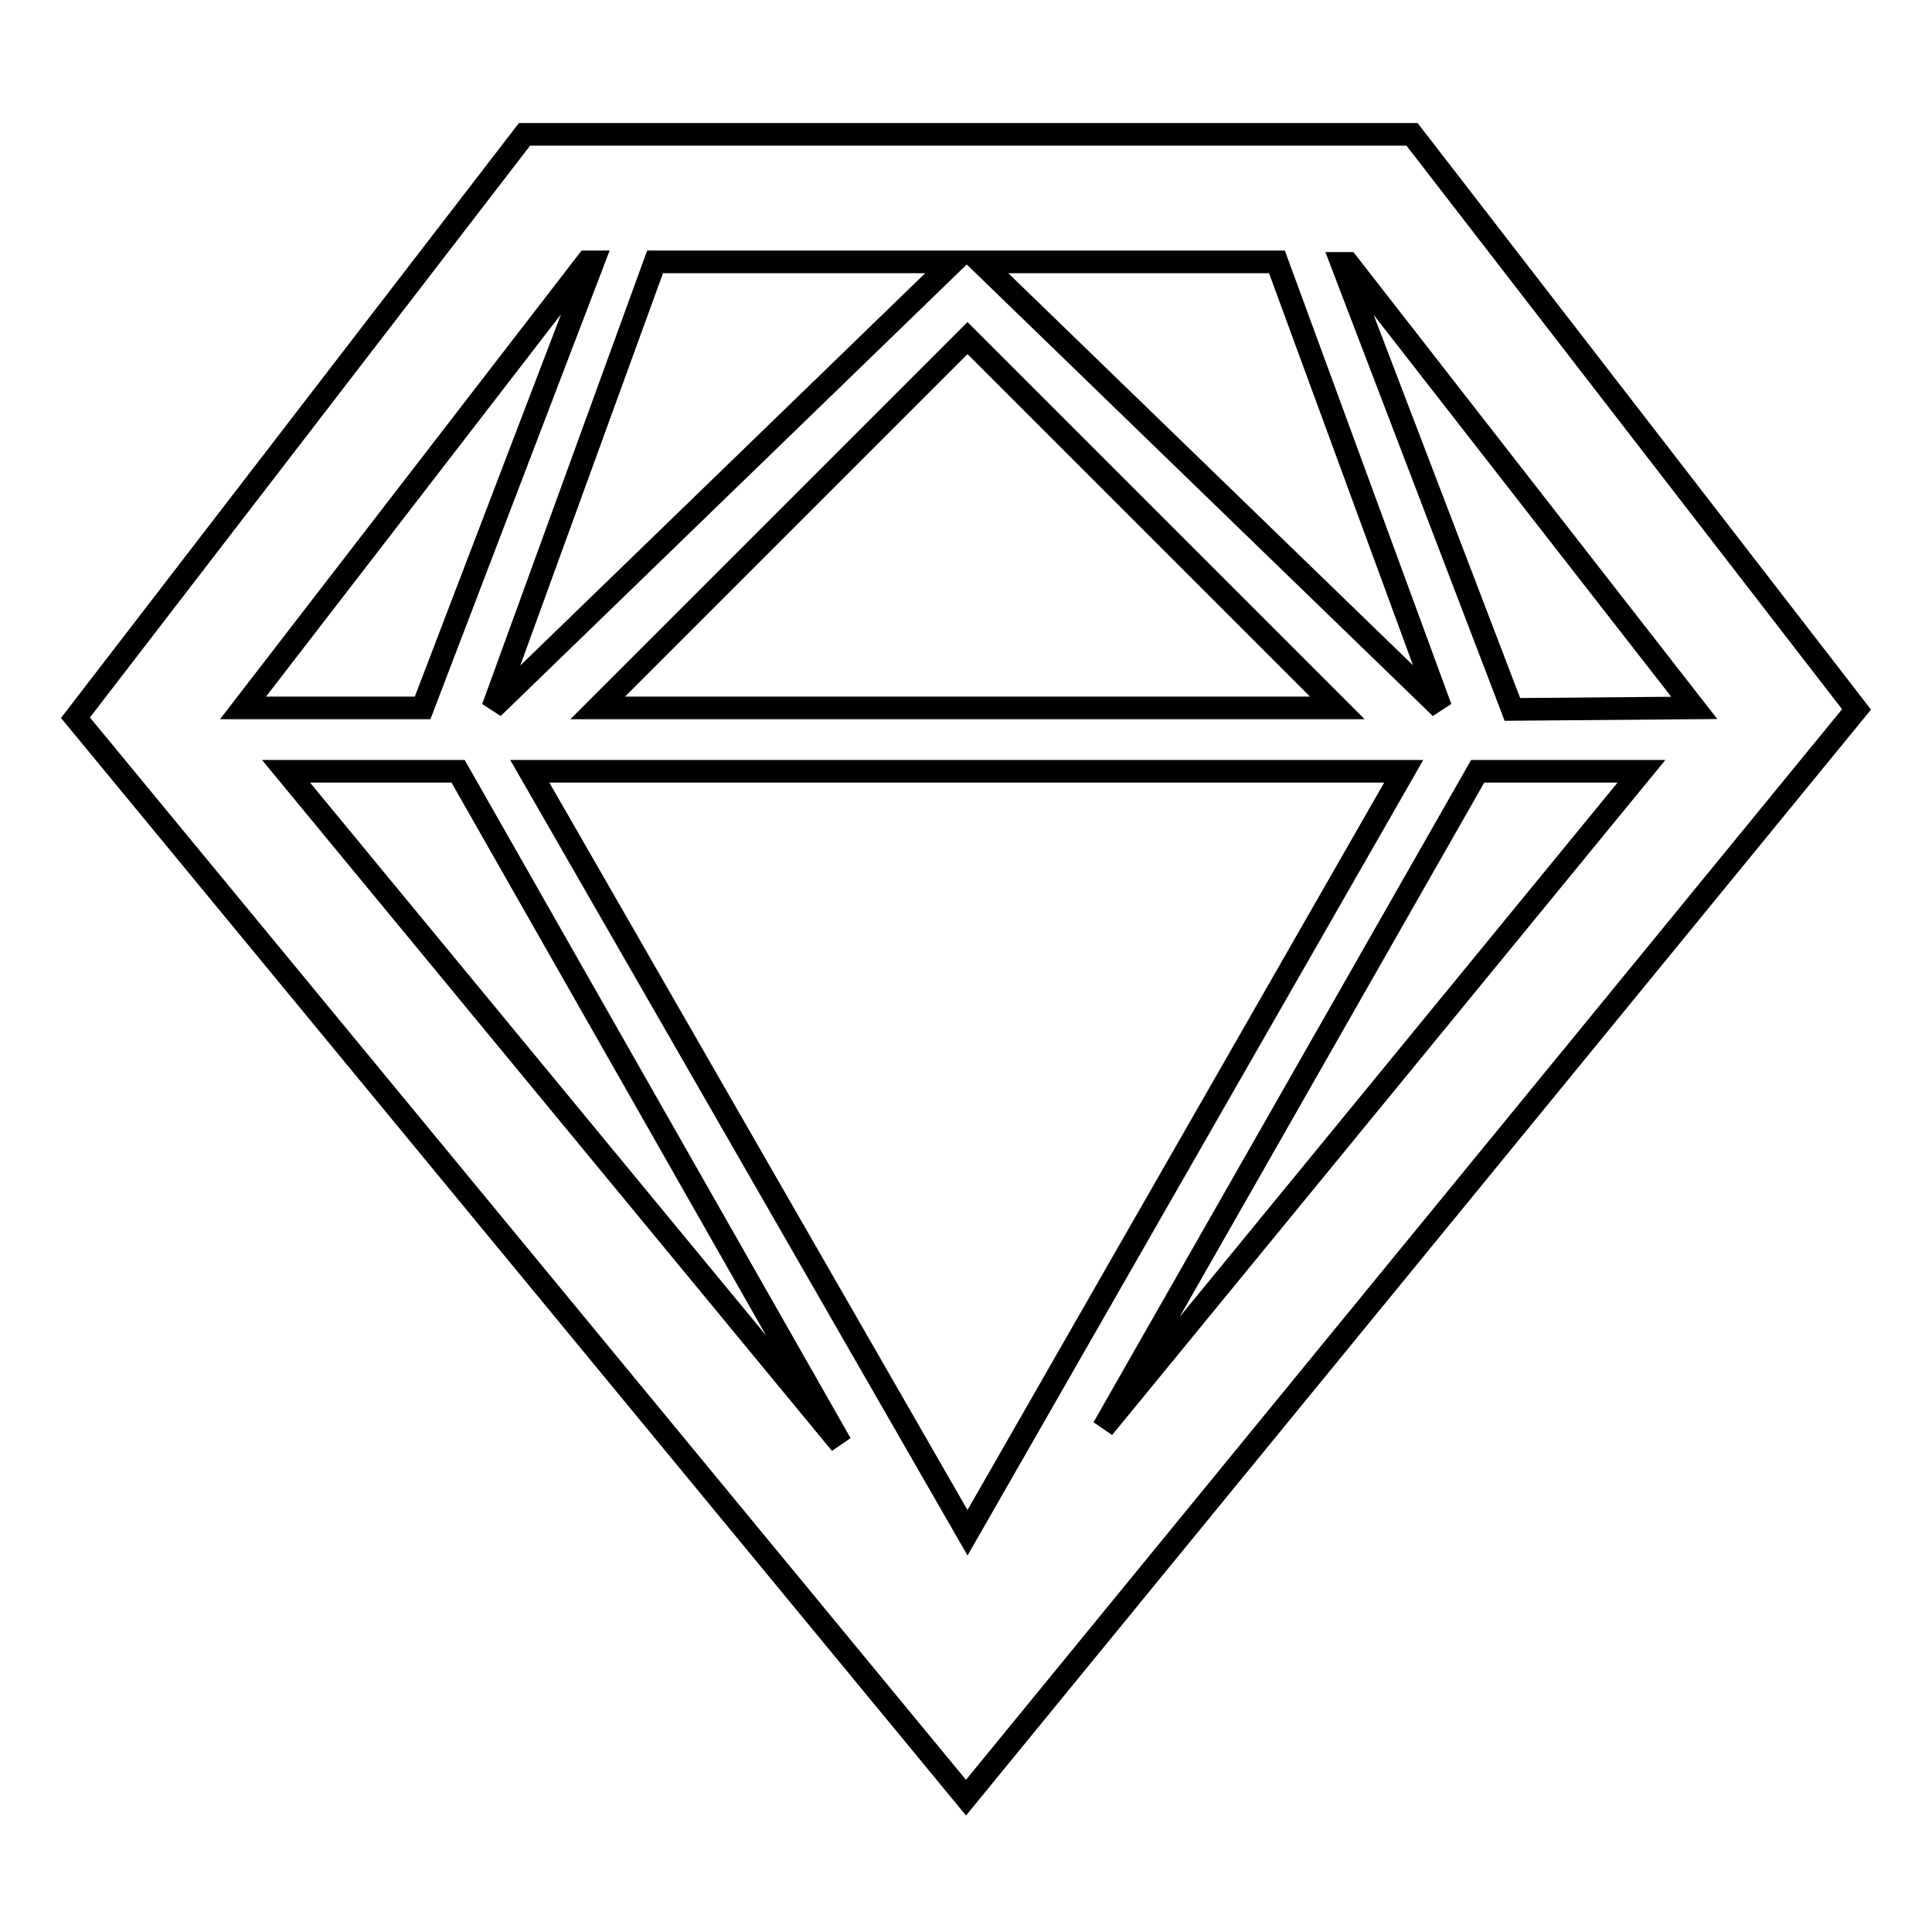 <?xml version="1.0" encoding="utf-8"?>
<!-- Svg Vector Icons : http://www.onlinewebfonts.com/icon -->
<!DOCTYPE svg PUBLIC "-//W3C//DTD SVG 1.1//EN" "http://www.w3.org/Graphics/SVG/1.1/DTD/svg11.dtd">
<svg version="1.1" xmlns="http://www.w3.org/2000/svg" xmlns:xlink="http://www.w3.org/1999/xlink" x="0px" y="0px" viewBox="0 0 256 256" enable-background="new 0 0 256 256" xml:space="preserve">
<g> <path stroke-width="3" fill-opacity="0" stroke="#000000"  d="M187.1,17.8H69.5L10,95.1l118,143.1L246,94L187.1,17.8z M65.3,93.8l21.5-59.1h39.5L65.3,93.8z M190.9,93.8 l-61-59.1h39.3L190.9,93.8z M186,102.2l-57.8,100.9L70.2,102.2H186z M79.2,93.8l49-49l49,49H79.2z M60.7,102.2l50.7,89.1 l-73.5-89.1H60.7z M195.8,102.2h21.7l-71.3,87L195.8,102.2L195.8,102.2z M224.5,93.8L200.4,94l-22.6-59.1h0.8L224.5,93.8 L224.5,93.8z M77.8,34.7h0.8L56,93.8H32.2L77.8,34.7z"/></g>
</svg>